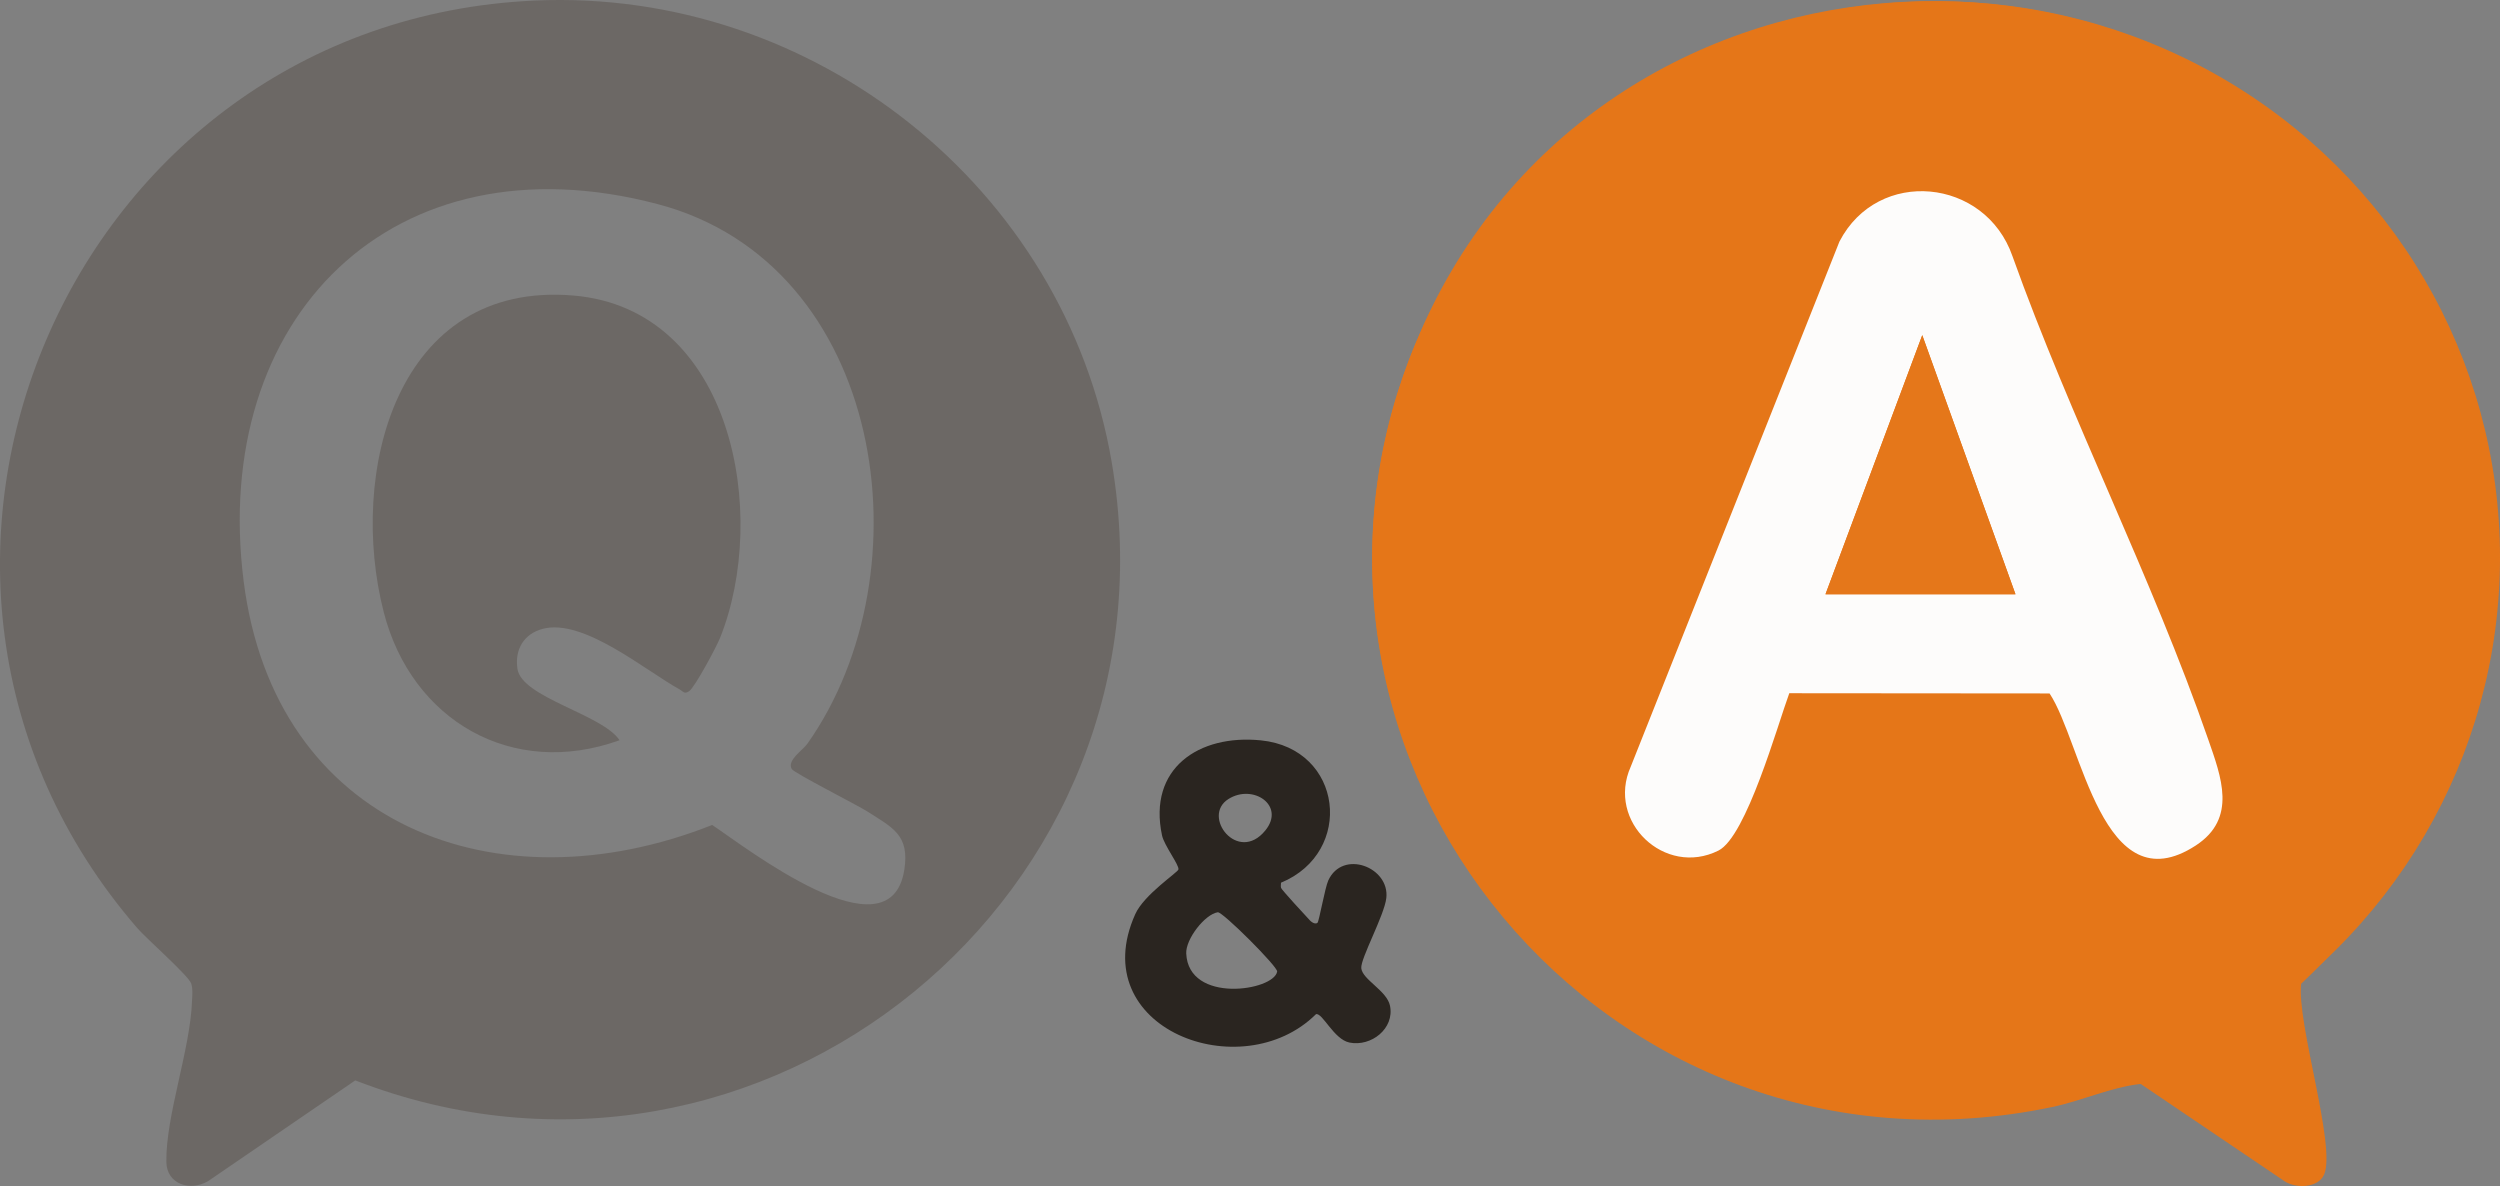 <svg xmlns="http://www.w3.org/2000/svg" id="_レイヤー_2" data-name="レイヤー 2" viewBox="0 0 1150.39 545.74"><rect x="0" y="0" width="1150.39" height="545.74" fill="#808080" stroke="none"/><defs><style>.cls-1{fill:#e57618}.cls-3{fill:#6c6865}</style></defs><g id="_レイヤー_1-2" data-name="レイヤー 1"><ellipse cx="890.91" cy="256.52" class="cls-1" rx="259.48" ry="255.99"/><path d="M1142.67 202.95v112.51c-6.49 13.14-9.22 27.9-14.83 41.44-15.61 37.68-39.63 67.98-68.94 95.78-2.16 17.93 16.15 74.61 10.57 87.76-2.66 6.27-12.96 6.54-18.19 3.13l-66.23-44.79c-13.75 1.5-26.95 7.75-40.79 10.64-203.92 42.72-371.93-158.27-292.91-351.28C729.93-33.79 997.6-55.42 1108.06 120.8c16.11 25.7 25.65 53.36 34.6 82.15ZM823.35 318.99l119.79.1c14.9 22.4 24.25 97.98 67.26 69.98 19.19-12.49 11.7-31.64 5.74-48.84-25.82-74.46-63.47-147.84-90.08-222.37-12.51-36.01-61.88-40.96-79.61-6.71l-96.03 241.62c-11.31 25.29 15.69 50.96 40.36 38.62 12.85-6.43 27.17-57.65 32.59-72.4Z" class="cls-1"/><path d="M246.08.25C374.36-5.48 490 86.29 511.57 212.71 545.4 410.99 350.7 569.8 163.48 497.15l-67.81 46.41c-8.09 4.68-18.97 1.5-19.12-8.92-.3-21.18 10.99-51.58 11.81-73.98.1-2.69.45-5.37-.35-8.01-1.08-3.57-20.52-20.6-24.83-25.57C-77.53 264.41 31.35 9.85 246.08.25m118.26 353.63c-2.36-4.02 5.05-8.62 7.22-11.7 56.03-79.39 35.72-220.68-68.93-248.26-122.07-32.17-205.79 52.51-190.52 173.47 14.22 112.59 116.43 151.51 215.61 112.22 15.41 10.24 81.97 62.27 88.42 20.54 2.46-15.88-5.36-19.27-16.84-26.63-4.84-3.11-33.89-17.79-34.97-19.64Z" class="cls-3"/><path d="M589.47 406.16c.02.78-.23 1.69.03 2.44.33.94 11.4 12.96 13.27 14.93 1.17 1.23 2.72 1.81 3.49 1.08.73-.69 3.45-16.17 4.94-19.43 6.63-14.49 28.34-6.16 26.72 8.06-.92 8.03-11.96 27.92-11.52 32.29.53 5.27 11.77 10.31 13.21 17.25 2.18 10.49-8.65 18.99-18.65 16.96-7.2-1.47-12.38-13.77-15.39-13.07-34.31 34.01-106.87 6.61-83.16-46.04 4.05-9 19.51-19.13 19.85-20.53.48-1.95-6.56-11.03-7.55-15.69-6.56-30.82 16.93-46.6 45.48-43.73 37.91 3.8 43.13 51.51 9.28 65.5Zm-7.23-24.01c9.39-11.51-5.68-21.62-16.99-14.46-12.56 7.94 4.38 29.93 16.99 14.46m-21.89 37.64c-5.9.91-14.79 12.32-14.5 18.94 1.02 23.33 40.36 17.22 41.84 8.34.36-2.16-25.12-27.63-27.34-27.29Z" style="fill:#2a2520"/><path d="M823.35 318.99c-5.42 14.75-19.74 65.97-32.59 72.4-24.67 12.34-51.67-13.34-40.36-38.62l96.03-241.62c17.73-34.25 67.09-29.31 79.61 6.71 26.62 74.53 64.26 147.91 90.08 222.37 5.97 17.2 13.45 36.35-5.74 48.84-43 27.99-52.36-47.59-67.26-69.98l-119.79-.1ZM840 273.47h87.44l-42.9-119.24z" style="fill:#fdfcfb"/><path d="m840 273.47 44.54-119.23 42.9 119.23z" style="fill:#e5771a"/><path d="M285.1 340.62c-49.37 17.84-95.64-9.06-108.47-58.74-16.58-64.23 5.58-152.81 87.24-145.89 73.47 6.23 90.16 100.93 67.45 157.6-1.63 4.06-11.64 22.81-14.23 24.48-2.28 1.47-2.64.13-4.33-.81-15.59-8.58-44.27-32.86-63-27.9-8.74 2.31-12.97 9.53-11.66 18.4 1.97 13.28 39.02 20.88 47 32.86" class="cls-3"/></g></svg>
